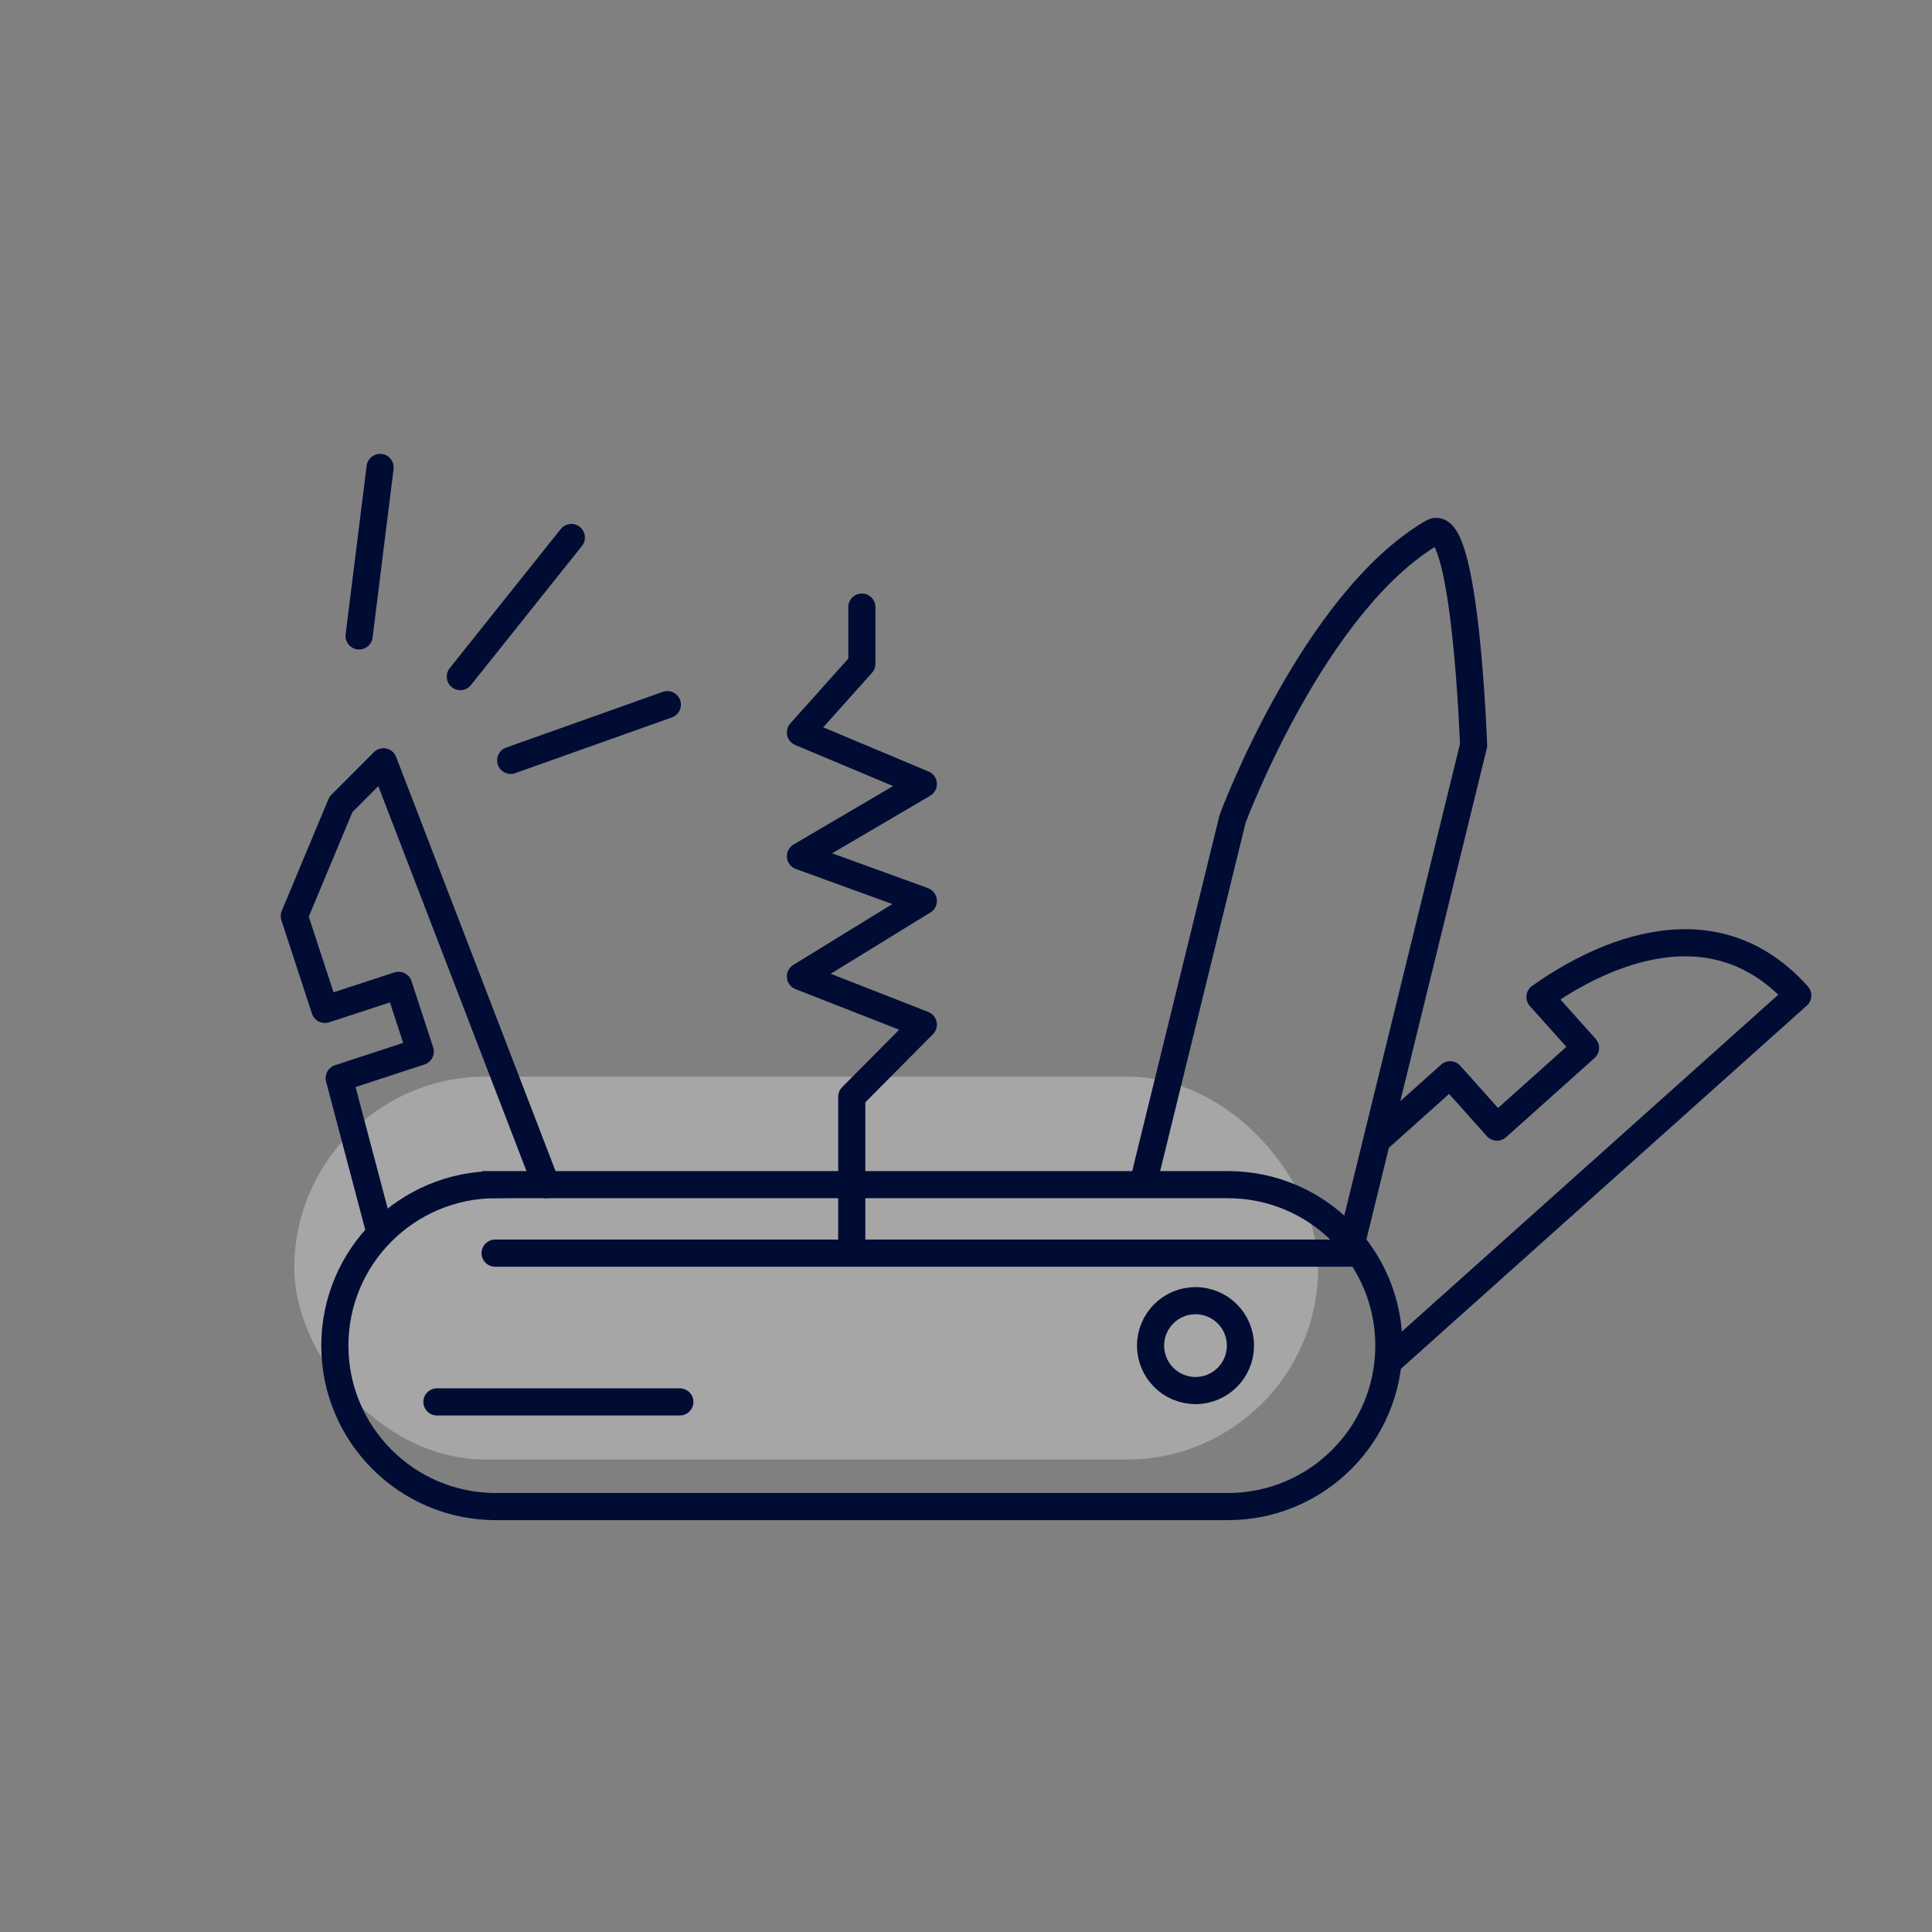 <?xml version="1.0" encoding="UTF-8"?><svg id="a" xmlns="http://www.w3.org/2000/svg" width="356" height="356" viewBox="0 0 356 356"><rect x="0" y="0" width="356" height="356" fill="#808080" stroke="none"/><g id="b"><rect x=".5" y=".5" width="355" height="355" fill="none" stroke-width="0"/></g><g id="c"><rect x="54.23" y="198.38" width="188.65" height="70.57" rx="35.28" ry="35.28" fill="#fff" isolation="isolate" opacity=".3" stroke-width="0"/><path d="M249.06,228.98l22.47-91.62s-1.48-42.81-7.59-39.23c-22.02,12.92-36.81,52.74-36.81,52.74l-16.54,67.41" fill="none" stroke="#000c34" stroke-miterlimit="10" stroke-width="5"/><path d="M255.77,250.99l75.5-67.56c-16.5-18.44-38.53-6.11-47.51.28l8.4,9.38-16.32,14.6-8.63-9.65-13.54,12.12" fill="none" stroke="#000c34" stroke-linejoin="round" stroke-width="5"/><polyline points="100.65 218.29 70.66 140.37 62.82 148.23 54.23 168.8 59.86 186 73.45 181.56 77.44 193.77 62.5 198.66 69.72 225.96" fill="none" stroke="#000c34" stroke-linecap="round" stroke-linejoin="round" stroke-width="5"/><path d="M91.36,218.29h134.9c16.38,0,29.66,13.28,29.66,29.66h0c0,16.38-13.28,29.66-29.66,29.66H91.36c-16.38,0-29.66-13.28-29.66-29.66h0c0-16.38,13.28-29.66,29.66-29.66Z" fill="none" stroke="#000c34" stroke-miterlimit="10" stroke-width="5"/><polyline points="156.95 230.91 156.95 202.09 170.14 188.8 147.49 179.93 170.14 166 147.49 157.77 170.14 144.47 147.49 134.97 158.81 122.31 158.81 111.86" fill="none" stroke="#000c34" stroke-linecap="round" stroke-linejoin="round" stroke-width="5"/><circle cx="220.29" cy="247.95" r="8.28" fill="none" stroke="#000c34" stroke-miterlimit="10" stroke-width="5"/><line x1="105.28" y1="99.04" x2="84.82" y2="124.68" fill="none" stroke="#000c34" stroke-linecap="round" stroke-linejoin="round" stroke-width="5"/><line x1="122.97" y1="129.84" x2="94.1" y2="140.11" fill="none" stroke="#000c34" stroke-linecap="round" stroke-linejoin="round" stroke-width="5"/><line x1="70.04" y1="86.13" x2="66.17" y2="117.18" fill="none" stroke="#000c34" stroke-linecap="round" stroke-linejoin="round" stroke-width="5"/><line x1="91.23" y1="230.91" x2="249.04" y2="230.91" fill="none" stroke="#000c34" stroke-linecap="round" stroke-linejoin="round" stroke-width="5"/><line x1="80.51" y1="258.32" x2="125.27" y2="258.32" fill="none" stroke="#000c34" stroke-linecap="round" stroke-linejoin="round" stroke-width="5"/></g></svg>